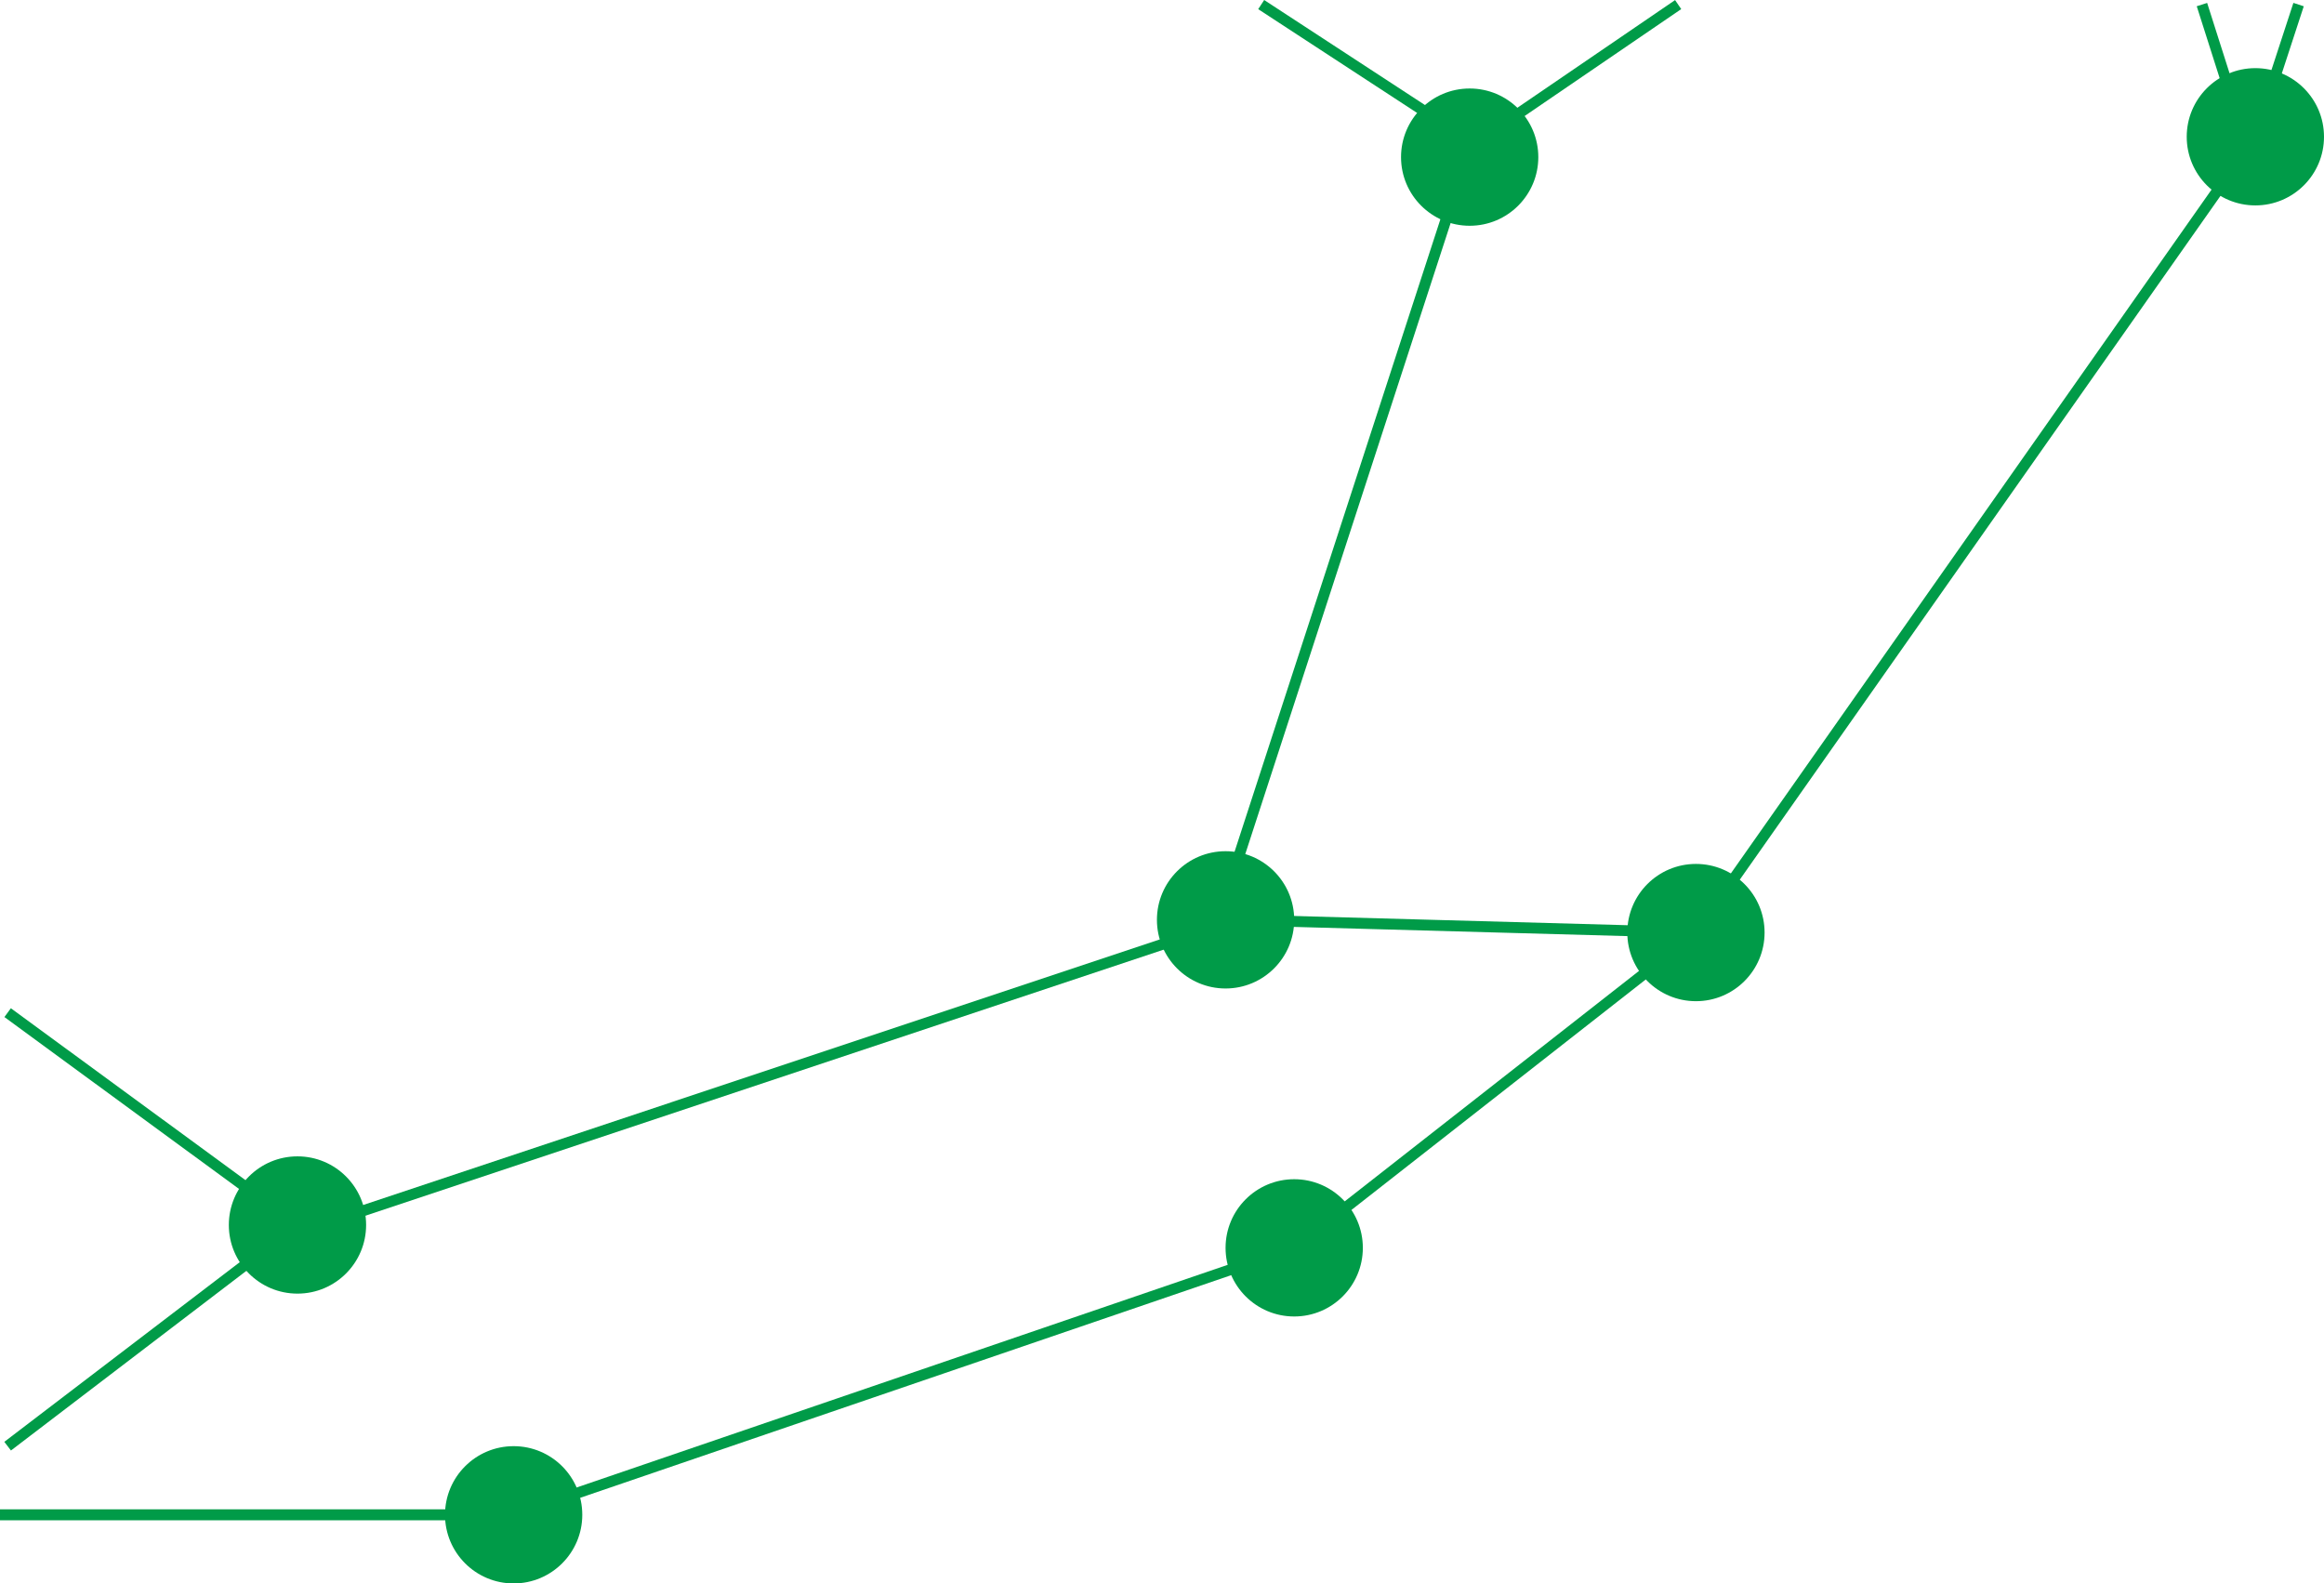 <?xml version="1.0" encoding="UTF-8"?> <svg xmlns="http://www.w3.org/2000/svg" viewBox="0 0 425.94 290.23"> <defs> <style>.cls-1{fill:#009b48;}.cls-2{fill:none;stroke:#009b48;stroke-miterlimit:10;stroke-width:2px;}</style> </defs> <title>блок-6-угловой-фуллерен</title> <g id="Слой_2" data-name="Слой 2"> <g id="Слой_1-2" data-name="Слой 1"> <circle class="cls-1" cx="269.36" cy="28.8" r="12.58"></circle> <circle class="cls-1" cx="413.36" cy="25.07" r="12.58"></circle> <circle class="cls-1" cx="310.83" cy="170.93" r="12.58"></circle> <circle class="cls-1" cx="224.62" cy="168.6" r="12.58"></circle> <circle class="cls-1" cx="237.2" cy="228.72" r="12.58"></circle> <circle class="cls-1" cx="94.14" cy="277.65" r="12.58"></circle> <circle class="cls-1" cx="54.52" cy="224.53" r="12.58"></circle> <polyline class="cls-2" points="1.4 265.07 54.52 224.53 1.4 185.61"></polyline> <polyline class="cls-2" points="58.72 224.53 226.49 168.6 310.83 170.93 413.36 25.07 421.28 0.84"></polyline> <line class="cls-2" x1="403.57" y1="0.84" x2="410.1" y2="21.34"></line> <polyline class="cls-2" points="303.84 176.53 237.2 228.72 94.14 277.65 0 277.65"></polyline> <polyline class="cls-2" points="224.62 164.41 269.36 26.93 307.57 0.84"></polyline> <line class="cls-2" x1="231.15" y1="0.84" x2="266.1" y2="23.67"></line> </g> </g> </svg> 